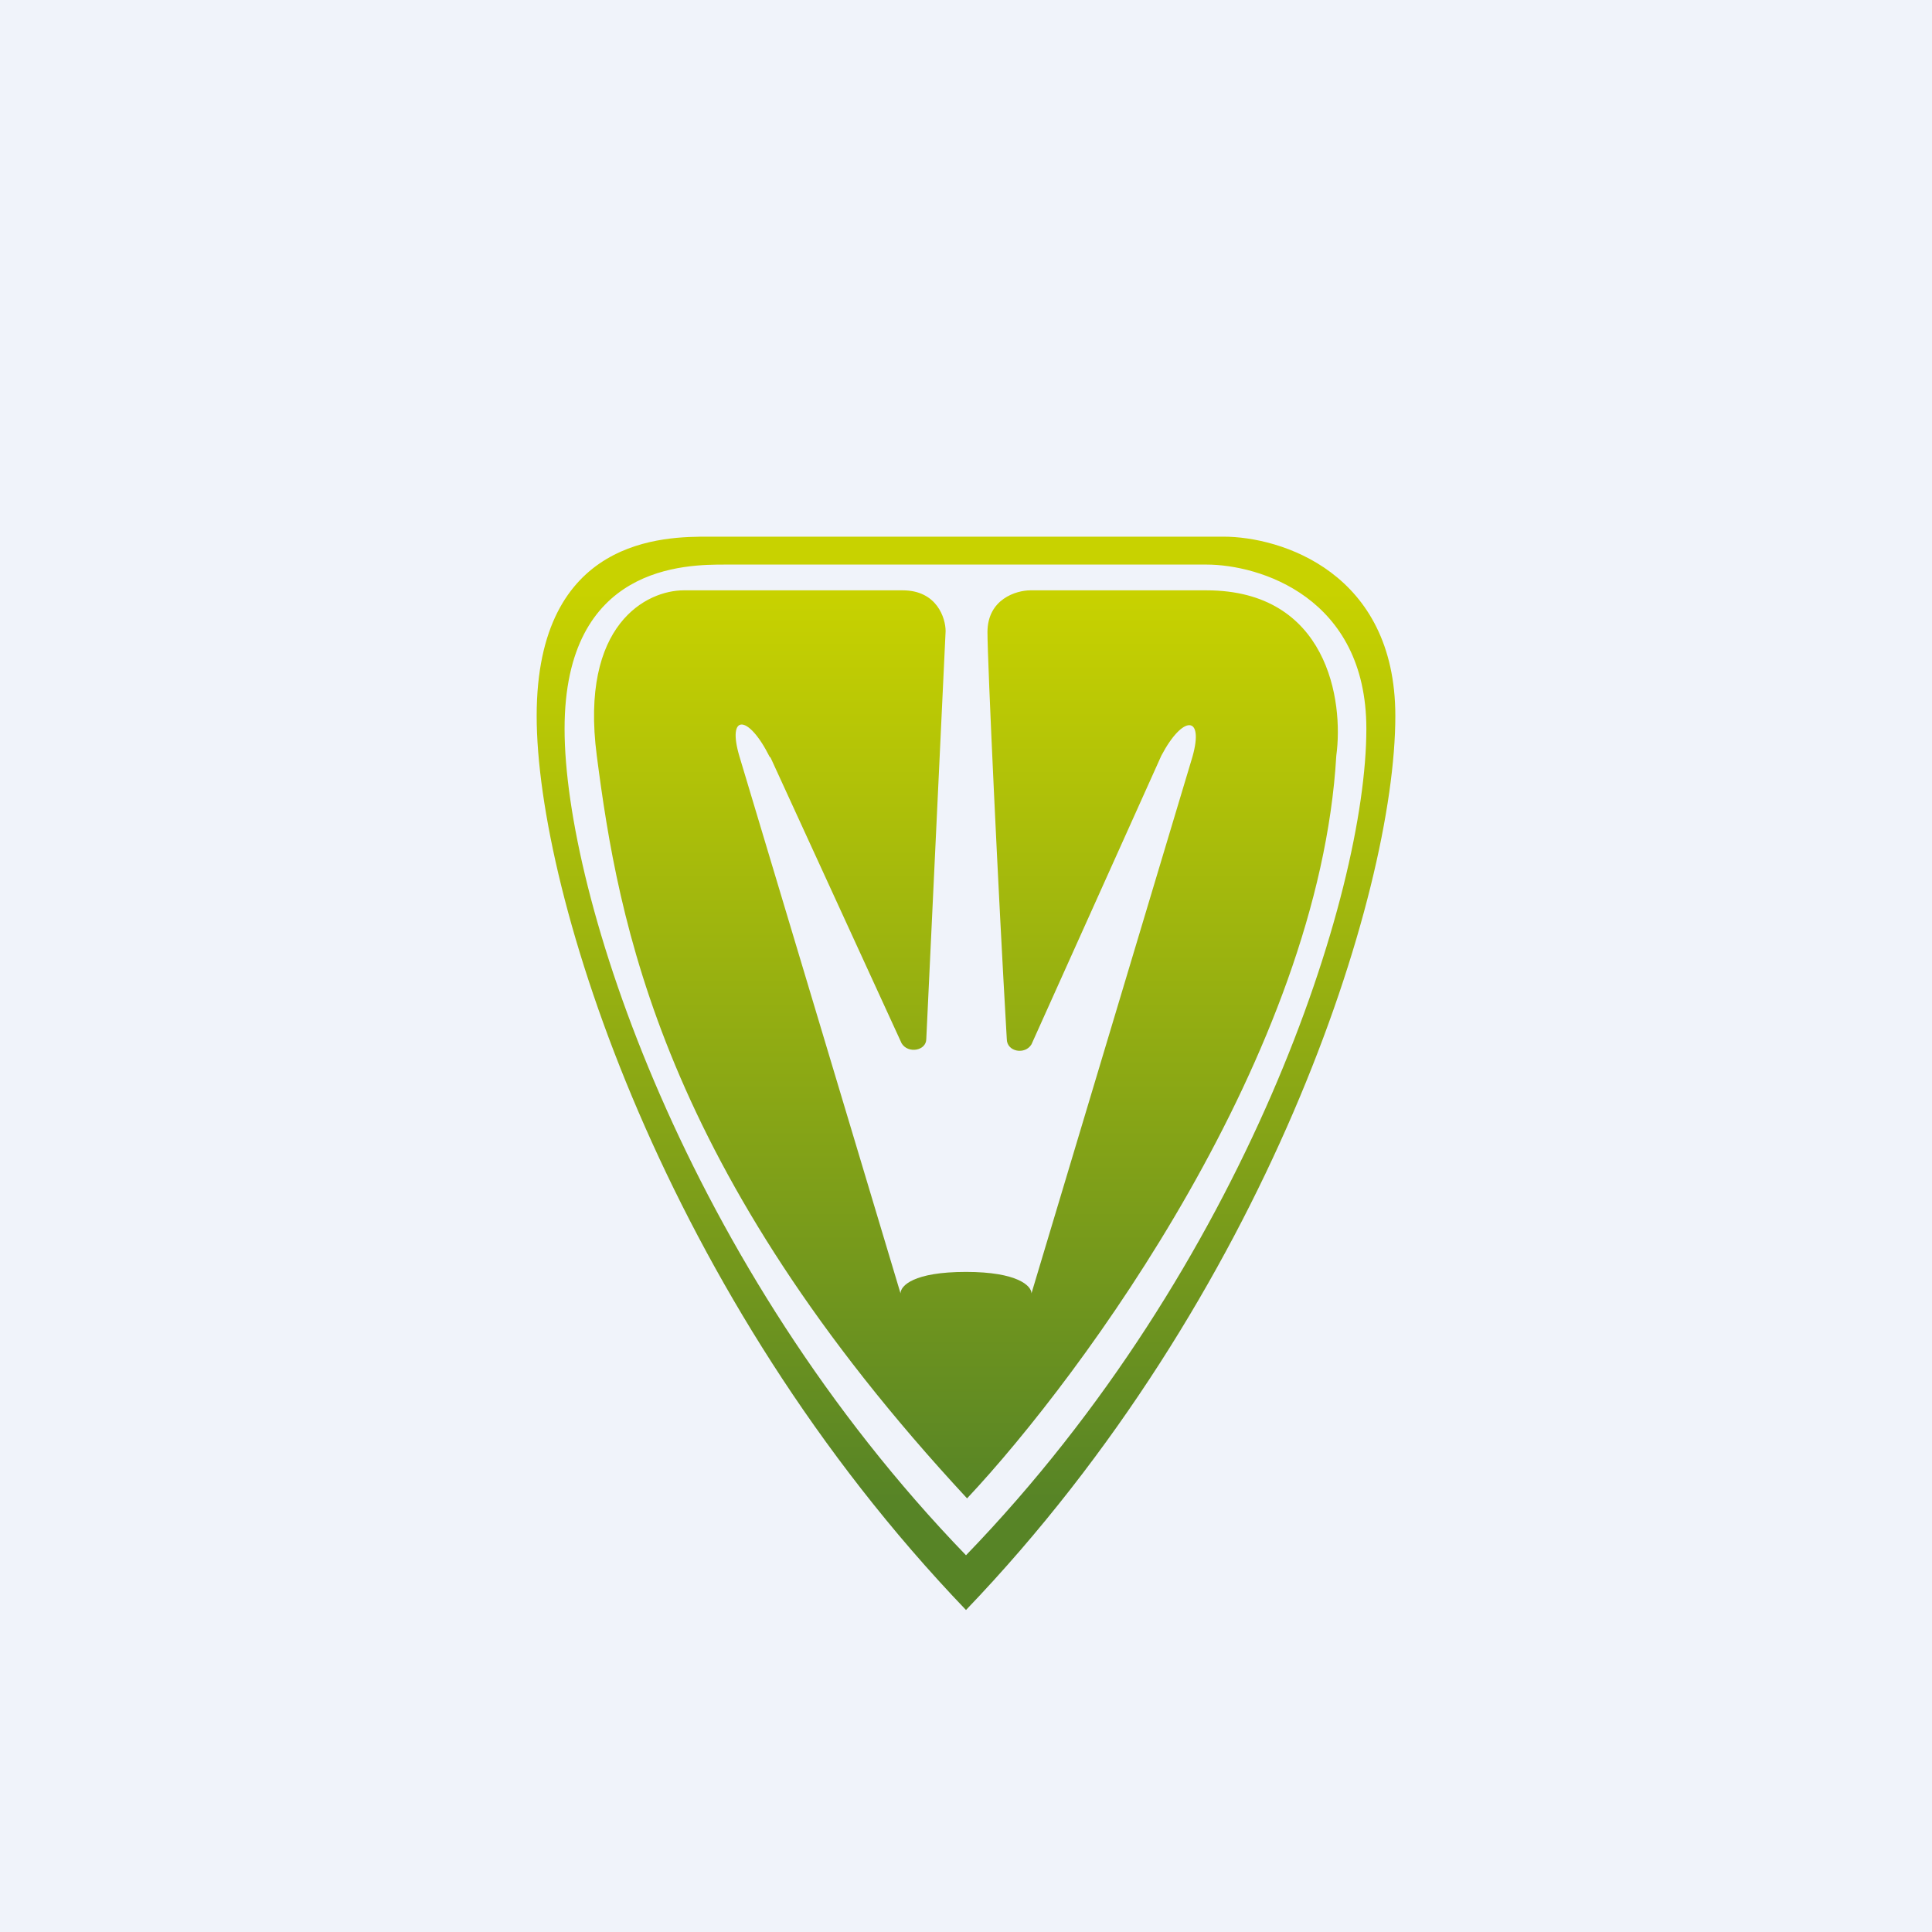 <!-- by TradingView --><svg width="18" height="18" viewBox="0 0 18 18" xmlns="http://www.w3.org/2000/svg"><path fill="#F0F3FA" d="M0 0h18v18H0z"/><path fill-rule="evenodd" d="M11.4 5H6.6C6.2 5 5 5 5 6.67 5 8.33 6.2 12.08 9 15c2.8-2.92 4-6.67 4-8.33C13 5.33 11.93 5 11.4 5Zm-.16.26H6.76c-.37 0-1.5 0-1.5 1.53 0 1.54 1.13 5 3.74 7.7 2.61-2.7 3.73-6.16 3.73-7.7 0-1.23-1-1.53-1.49-1.53Zm-4.06 1.8L8.4 9.72c.06.1.23.07.23-.04l.18-3.8c0-.12-.08-.38-.4-.38H6.37c-.34 0-.97.31-.81 1.54.2 1.54.6 3.85 3.45 6.92 1.08-1.15 3.28-4.15 3.44-6.92.07-.51-.08-1.54-1.21-1.54H9.6c-.13 0-.4.08-.4.39 0 .27.1 2.42.18 3.79 0 .12.17.15.23.05l1.21-2.69c.2-.38.4-.38.29.01l-1.5 5c0-.07-.13-.2-.61-.2-.49 0-.61.13-.61.2l-1.5-5c-.12-.4.08-.4.28 0Z" fill="url(#a1hypcbqh)"/><defs><linearGradient id="a1hypcbqh" x1="9" y1="5.51" x2="9" y2="13.97" gradientUnits="userSpaceOnUse"><stop stop-color="#C8D200"/><stop offset="1" stop-color="#578426"/></linearGradient></defs></svg>